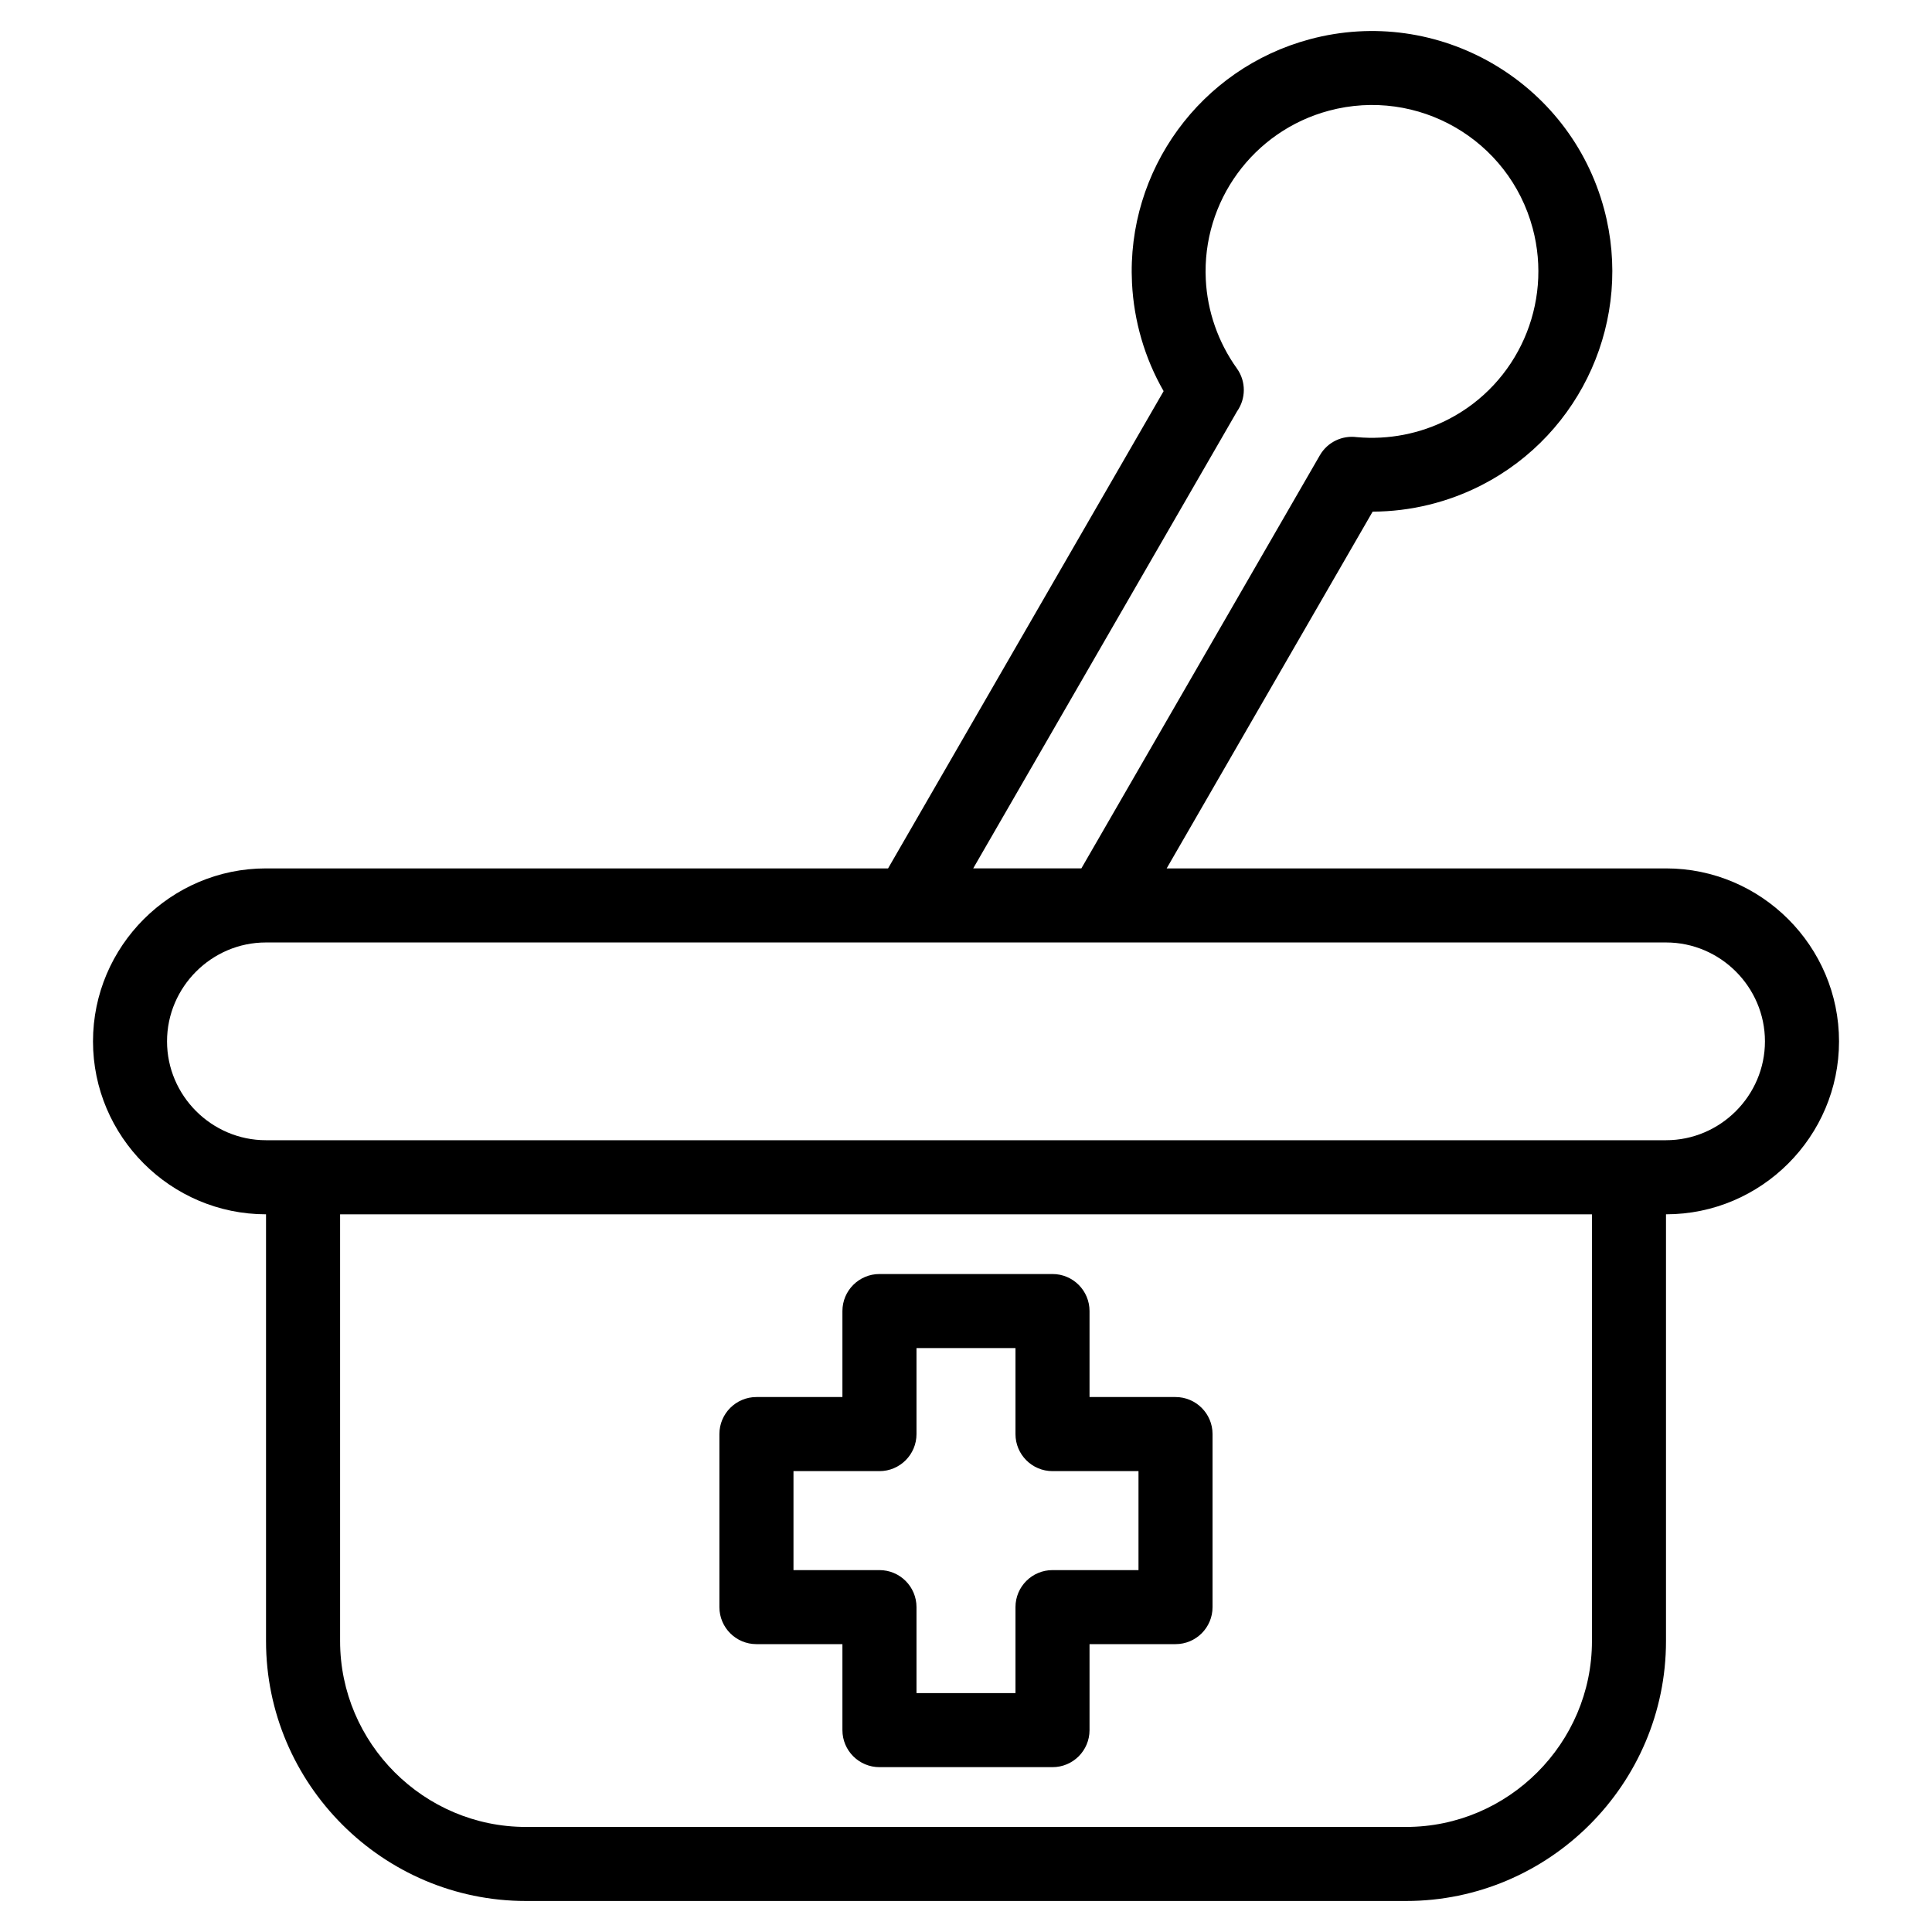 <?xml version="1.0" encoding="UTF-8"?>
<!-- Uploaded to: SVG Repo, www.svgrepo.com, Generator: SVG Repo Mixer Tools -->
<svg fill="#000000" width="800px" height="800px" version="1.1" viewBox="144 144 512 512" xmlns="http://www.w3.org/2000/svg">
 <path d="m611.73 419.97c0-14.395-11.812-26.207-26.207-26.207h-371.05c-14.395 0-26.207 11.812-26.207 26.207 0 14.387 11.812 26.199 26.207 26.199h371.05c14.395 0 26.207-11.812 26.207-26.199zm-234.66 61.66h45.855c5.422 0 9.812 4.398 9.812 9.812v22.789h22.789c5.422 0 9.812 4.398 9.812 9.812v45.859c0 5.422-4.391 9.812-9.812 9.812h-22.789v22.789c0 5.422-4.391 9.812-9.812 9.812h-45.855c-5.422 0-9.82-4.391-9.82-9.812v-22.789h-22.789c-5.414 0-9.812-4.391-9.812-9.812v-45.859c0-5.414 4.398-9.812 9.812-9.812h22.789v-22.789c0-5.414 4.398-9.812 9.82-9.812zm9.812 42.414c0 5.422-4.398 9.82-9.812 9.82h-22.789v26.23h22.789c5.414 0 9.812 4.391 9.812 9.812v22.789h26.23v-22.789c0-5.422 4.391-9.812 9.812-9.812h22.789v-26.23h-22.789c-5.422 0-9.812-4.398-9.812-9.82v-22.785h-26.23zm84.957-271.04-69.93 121.13h28.664l63.211-109.49c2.047-3.535 5.973-5.312 9.789-4.797 8.383 0.762 16.809-0.898 24.227-4.707 18.422-9.457 27.746-30.609 22.379-50.641-6.301-23.527-30.48-37.465-54-31.164-20.07 5.375-33.656 24.035-32.633 44.73 0.41 8.406 3.262 16.625 8.246 23.582 2.492 3.481 2.379 8.039 0.047 11.355zm-19.469-5.348c-5.012-8.734-7.879-18.582-8.379-28.664-1.477-29.871 18.156-56.828 47.129-64.594 33.938-9.094 68.902 11.109 77.992 45.039 7.766 28.984-5.809 59.445-32.418 73.102-8.938 4.586-18.871 7.016-28.93 7.051l-54.586 94.543h132.35c25.23 0 45.832 20.613 45.832 45.836s-20.602 45.832-45.832 45.832h-0.023v113.11c0 37.898-30.965 68.867-68.867 68.867h-233.27c-37.895 0-68.867-30.973-68.867-68.867v-113.11h-0.023c-25.223 0-45.832-20.605-45.832-45.832 0-25.223 20.602-45.836 45.832-45.836h164.87l73.023-126.48zm113.51 331.26v-113.11h-331.75v113.11c0 27.062 22.176 49.242 49.242 49.242h233.27c27.062 0 49.242-22.176 49.242-49.242z"/>
</svg>